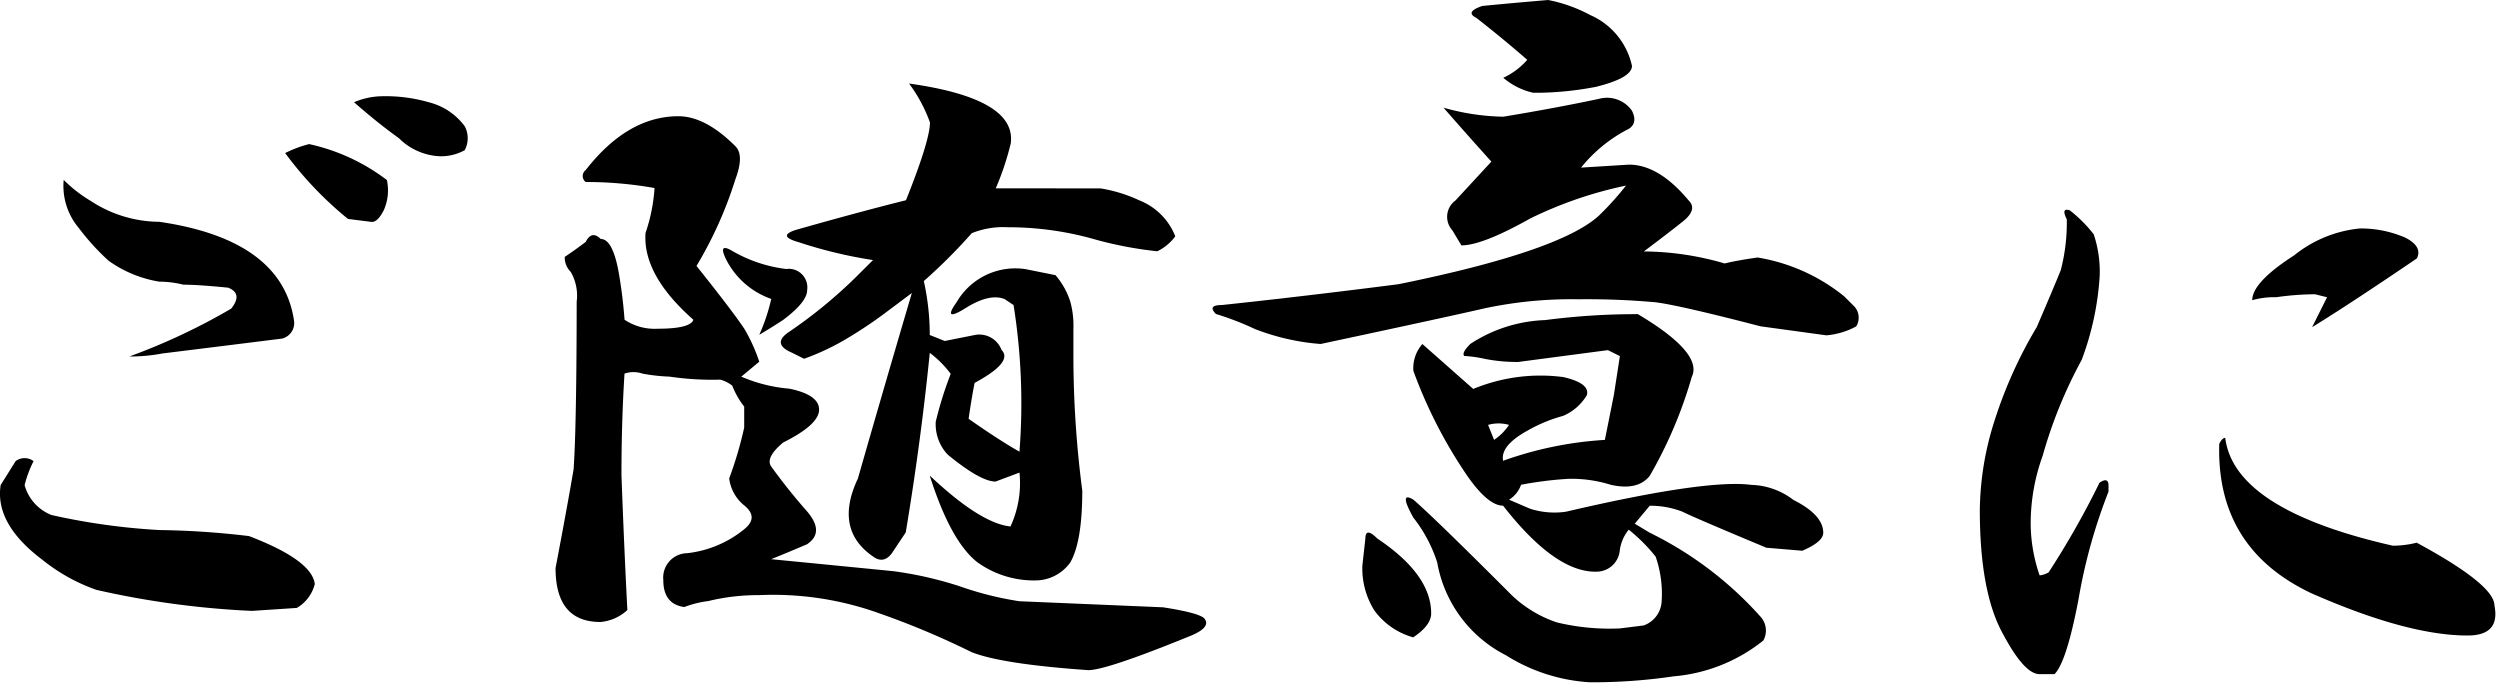 <svg xmlns="http://www.w3.org/2000/svg" width="190" height="52" viewBox="0 0 190 52">
  <g id="グループ_482" data-name="グループ 482" transform="translate(-300 -520)">
    <g id="グループ_481" data-name="グループ 481" transform="translate(0 39)">
      <g id="グループ_133" data-name="グループ 133" transform="translate(-8.351 25.965)">
        <path id="パス_205" data-name="パス 205" d="M310.221,491.9a3.4,3.4,0,0,0,2.045,2.276,49.778,49.778,0,0,0,8.187,1.142,63.975,63.975,0,0,1,6.823.459q4.775,1.826,5,3.642a2.939,2.939,0,0,1-1.366,1.818l-3.411.226a66.613,66.613,0,0,1-11.826-1.6,13.828,13.828,0,0,1-4.092-2.277q-3.639-2.731-3.18-5.687l1.138-1.819a1.14,1.14,0,0,1,1.365,0A8.672,8.672,0,0,0,310.221,491.9Zm10.247-20.007q9.323,1.369,10.229,7.511a1.217,1.217,0,0,1-.91,1.364q-3.641.456-9.1,1.131a12.7,12.7,0,0,1-2.5.227,47.62,47.62,0,0,0,7.735-3.635q.906-1.135-.226-1.592c-1.518-.15-2.655-.229-3.412-.229a7.575,7.575,0,0,0-1.819-.229,9.091,9.091,0,0,1-3.865-1.594,17.925,17.925,0,0,1-2.273-2.5,4.95,4.95,0,0,1-1.135-3.64,10.389,10.389,0,0,0,2.046,1.593A9.582,9.582,0,0,0,320.468,471.892Zm17.286-3.174a3.7,3.7,0,0,1-.228,2.275c-.306.607-.608.909-.911.909l-1.819-.229a27.477,27.477,0,0,1-4.773-5.006,8.959,8.959,0,0,1,1.82-.682A15.022,15.022,0,0,1,337.754,468.718Zm3.188-5.911a4.843,4.843,0,0,1,2.728,1.821,1.941,1.941,0,0,1,0,1.82,3.7,3.7,0,0,1-2.047.453,4.7,4.7,0,0,1-2.956-1.366q-1.593-1.137-3.41-2.731a5.6,5.6,0,0,1,2.048-.454A11.867,11.867,0,0,1,340.942,462.807Z"/>
        <path id="パス_206" data-name="パス 206" d="M364.244,466.152q.683.682,0,2.5a30.367,30.367,0,0,1-2.96,6.594q2.727,3.413,3.636,4.778a12.788,12.788,0,0,1,1.135,2.5l-1.365,1.136a11.574,11.574,0,0,0,3.638.912q2.271.461,2.274,1.594c0,.761-.911,1.591-2.731,2.5-.91.76-1.216,1.363-.911,1.819a43.646,43.646,0,0,0,2.727,3.413q1.363,1.594,0,2.5-1.594.681-2.73,1.135,7.045.687,9.324.916a28.365,28.365,0,0,1,5,1.14,24.782,24.782,0,0,0,4.548,1.14l10.917.461q2.952.46,3.183.912.453.682-1.365,1.364-6.143,2.5-7.507,2.5-6.6-.462-8.869-1.37a62.23,62.23,0,0,0-7.048-2.961,23.825,23.825,0,0,0-9.1-1.37,15.952,15.952,0,0,0-3.866.452,7.757,7.757,0,0,0-1.82.454q-1.593-.225-1.591-2.048a1.854,1.854,0,0,1,1.821-2.046,8.3,8.3,0,0,0,4.322-1.816q1.137-.906,0-1.82a3.126,3.126,0,0,1-1.136-2.048,28.946,28.946,0,0,0,1.14-3.865v-1.592a6.282,6.282,0,0,1-.909-1.593,2.53,2.53,0,0,0-.909-.455,22.346,22.346,0,0,1-3.866-.23,13.655,13.655,0,0,1-2.047-.228,2.087,2.087,0,0,0-1.365,0q-.231,3.642-.232,7.733.221,5.916.449,10.235a3.443,3.443,0,0,1-2.048.908q-3.411,0-3.409-4.1.909-4.776,1.37-7.5.225-3.183.235-12.736a3.612,3.612,0,0,0-.454-2.275,1.533,1.533,0,0,1-.454-1.137q.683-.451,1.593-1.136c.3-.6.683-.682,1.137-.227q.906,0,1.363,2.5a36.293,36.293,0,0,1,.453,3.639,4.083,4.083,0,0,0,2.5.684q2.5,0,2.73-.681-3.869-3.414-3.635-6.6a13.113,13.113,0,0,0,.684-3.411,29.512,29.512,0,0,0-5.23-.458.565.565,0,0,1,0-.909q3.186-4.092,7.053-4.09Q361.971,463.877,364.244,466.152Zm1.811,14.329a14.276,14.276,0,0,0,.911-2.728,6.1,6.1,0,0,1-3.41-2.959q-.681-1.365.456-.682a10.784,10.784,0,0,0,4.093,1.367,1.41,1.41,0,0,1,1.591,1.593q0,.912-1.821,2.273C367.42,479.651,366.812,480.027,366.055,480.481Zm19.113-14.543a21.42,21.42,0,0,1-1.139,3.41l7.96.005a11.1,11.1,0,0,1,2.955.912,4.83,4.83,0,0,1,2.728,2.73,3.7,3.7,0,0,1-1.365,1.137,29.014,29.014,0,0,1-4.776-.912,23.954,23.954,0,0,0-6.6-.914,6.328,6.328,0,0,0-2.729.453,40.819,40.819,0,0,1-3.641,3.636,18.9,18.9,0,0,1,.452,4.1l1.137.455,2.275-.454a1.809,1.809,0,0,1,2.046,1.139q.9.912-2.049,2.5-.23,1.141-.456,2.729,2.27,1.594,3.864,2.5a47.376,47.376,0,0,0-.448-11.144l-.681-.455q-1.141-.455-2.958.68t-.682-.455a5.157,5.157,0,0,1,5.233-2.5l2.274.457a5.745,5.745,0,0,1,1.136,2.047,6.969,6.969,0,0,1,.226,2.047v2.047a79.2,79.2,0,0,0,.675,10.235q0,3.87-.913,5.458a3.259,3.259,0,0,1-2.5,1.363,7.361,7.361,0,0,1-4.548-1.368q-2.046-1.588-3.635-6.6,3.863,3.642,6.139,3.87a7.868,7.868,0,0,0,.684-4.094l-1.819.681q-1.142,0-3.638-2.048a3.372,3.372,0,0,1-.908-2.5,28.194,28.194,0,0,1,1.139-3.638,7.861,7.861,0,0,0-1.591-1.593q-.687,6.822-1.828,13.645l-.91,1.363c-.456.761-.989.91-1.593.454q-2.957-2.049-1.133-5.913,1.821-6.365,4.1-14.1l-1.821,1.364a33.232,33.232,0,0,1-3.413,2.272,18.46,18.46,0,0,1-2.957,1.363l-.91-.456q-1.593-.682-.226-1.591a36.49,36.49,0,0,0,5.006-4.091L374.7,474.8a34.6,34.6,0,0,1-5.684-1.369q-1.594-.453-.227-.909,4.776-1.361,8.416-2.269,1.82-4.547,1.823-5.912a11.4,11.4,0,0,0-1.59-2.958Q385.625,462.53,385.168,465.938Z"/>
        <path id="パス_207" data-name="パス 207" d="M432.381,463.454q.453.912-.228,1.365a11.133,11.133,0,0,0-3.641,2.954l3.639-.226q2.271,0,4.547,2.733c.455.455.3.988-.456,1.591s-1.745,1.363-2.958,2.273a22.44,22.44,0,0,1,6.14.913c.6-.149,1.44-.3,2.5-.453a14.082,14.082,0,0,1,6.594,2.96l.682.683a1.264,1.264,0,0,1,.226,1.592,5.686,5.686,0,0,1-2.274.681l-5-.685q-6.139-1.593-7.959-1.825a58.174,58.174,0,0,0-5.912-.23,31.677,31.677,0,0,0-7.051.678q-2.959.68-12.51,2.72a17.379,17.379,0,0,1-5-1.139,21.775,21.775,0,0,0-2.956-1.14c-.455-.455-.3-.682.455-.682q6.366-.678,13.42-1.583,12.282-2.493,15.241-5.222a22.615,22.615,0,0,0,2.048-2.272,30.7,30.7,0,0,0-7.28,2.5q-3.641,2.046-5.232,2.044l-.681-1.138a1.532,1.532,0,0,1,.229-2.273l2.731-2.955q-2.046-2.272-3.637-4.1a17.54,17.54,0,0,0,4.549.686q4.094-.68,7.278-1.36A2.312,2.312,0,0,1,432.381,463.454Zm-15.261,38.2q0,.907-1.366,1.819a5.463,5.463,0,0,1-2.955-2.048,6.015,6.015,0,0,1-.908-3.413l.229-2.046q0-.906.91,0Q417.122,498.7,417.12,501.652Zm19.8-17.954a33.5,33.5,0,0,1-3.189,7.5q-.912,1.14-2.956.681a10.09,10.09,0,0,0-3.184-.457,27.8,27.8,0,0,0-3.639.453,2.193,2.193,0,0,1-.911,1.136l1.592.683a6.021,6.021,0,0,0,2.729.229q10.689-2.493,14.1-2.038a5.471,5.471,0,0,1,3.183,1.14c1.514.761,2.273,1.592,2.273,2.5,0,.455-.534.91-1.593,1.364l-2.729-.229q-5.457-2.274-6.366-2.733a6.714,6.714,0,0,0-2.5-.457l-1.138,1.364,1.137.683a27.5,27.5,0,0,1,8.411,6.373,1.561,1.561,0,0,1,.226,1.82,12.583,12.583,0,0,1-6.824,2.725,42.011,42.011,0,0,1-6.369.451,13.429,13.429,0,0,1-6.366-2.051,9.818,9.818,0,0,1-5.227-7.054,10.861,10.861,0,0,0-1.817-3.412q-1.14-2.047,0-1.365,1.588,1.367,7.5,7.283a9.2,9.2,0,0,0,3.41,2.049,17.209,17.209,0,0,0,4.776.458l1.82-.227a2.048,2.048,0,0,0,1.366-1.818,8.65,8.65,0,0,0-.454-3.412,13.06,13.06,0,0,0-2.045-2.048,3.1,3.1,0,0,0-.683,1.592,1.777,1.777,0,0,1-1.593,1.591q-3.189.227-7.275-5.008-1.14,0-2.728-2.276a36.106,36.106,0,0,1-4.088-7.963,2.776,2.776,0,0,1,.683-2.046l3.864,3.414a13.37,13.37,0,0,1,6.824-.906c1.364.306,1.968.761,1.818,1.365a3.842,3.842,0,0,1-1.82,1.591,11.435,11.435,0,0,0-2.73,1.136q-2.048,1.14-1.821,2.273a27.79,27.79,0,0,1,7.734-1.587q.455-2.27.684-3.411l.457-2.956-.91-.455-6.823.9a12.721,12.721,0,0,1-2.5-.229,10,10,0,0,0-1.592-.229c-.153-.149,0-.454.455-.91a11.031,11.031,0,0,1,5.687-1.815,53.511,53.511,0,0,1,7.05-.451Q437.826,481.882,436.917,483.7ZM429.2,456.174a5.5,5.5,0,0,1,3.181,3.868q0,.912-2.73,1.591a24.479,24.479,0,0,1-4.321.452h-.455a5.264,5.264,0,0,1-2.274-1.138,5.494,5.494,0,0,0,1.821-1.364q-1.822-1.59-3.865-3.187-.91-.453.456-.909,2.271-.222,5-.452A11.382,11.382,0,0,1,429.2,456.174Zm-7.3,32.291a4.079,4.079,0,0,0,1.138-1.137,2.876,2.876,0,0,0-1.592,0Z"/>
        <path id="パス_208" data-name="パス 208" d="M467.473,472.84a8.92,8.92,0,0,1,.453,3.184,21.834,21.834,0,0,1-1.369,6.367,34.932,34.932,0,0,0-2.961,7.276,15.155,15.155,0,0,0-.913,5.23,12.224,12.224,0,0,0,.68,3.867,1.757,1.757,0,0,0,.682-.227,64.484,64.484,0,0,0,3.871-6.821c.455-.3.682-.227.682.228v.456a41.237,41.237,0,0,0-2.28,8.185q-.913,4.776-1.823,5.685h-1.137q-1.14,0-2.727-2.958-1.821-3.185-1.813-9.553a22.867,22.867,0,0,1,1.141-6.823,33.847,33.847,0,0,1,3.188-7.048q1.367-3.182,1.822-4.32a14.248,14.248,0,0,0,.458-3.866c-.306-.6-.227-.832.227-.682A10.414,10.414,0,0,1,467.473,472.84ZM490.2,496.507a7.486,7.486,0,0,0,1.82-.227q5.908,3.192,5.91,4.779.451,2.279-2.049,2.274-4.551,0-11.824-3.191-7.278-3.417-7.043-11.376c.149-.3.3-.455.455-.455Q478.15,493.77,490.2,496.507Zm.924-23.425c.91.455,1.211.988.909,1.592q-5.007,3.408-7.963,5.226l1.138-2.273-.909-.229a21.359,21.359,0,0,0-2.957.226,6,6,0,0,0-1.82.227q0-1.365,3.186-3.41a9.418,9.418,0,0,1,5-2.044A8.571,8.571,0,0,1,491.125,473.082Z"/>
      </g>
    </g>
    <rect id="長方形_204" data-name="長方形 204" width="190" height="52" transform="translate(300 520)" fill="none"/>
  </g>
</svg>
